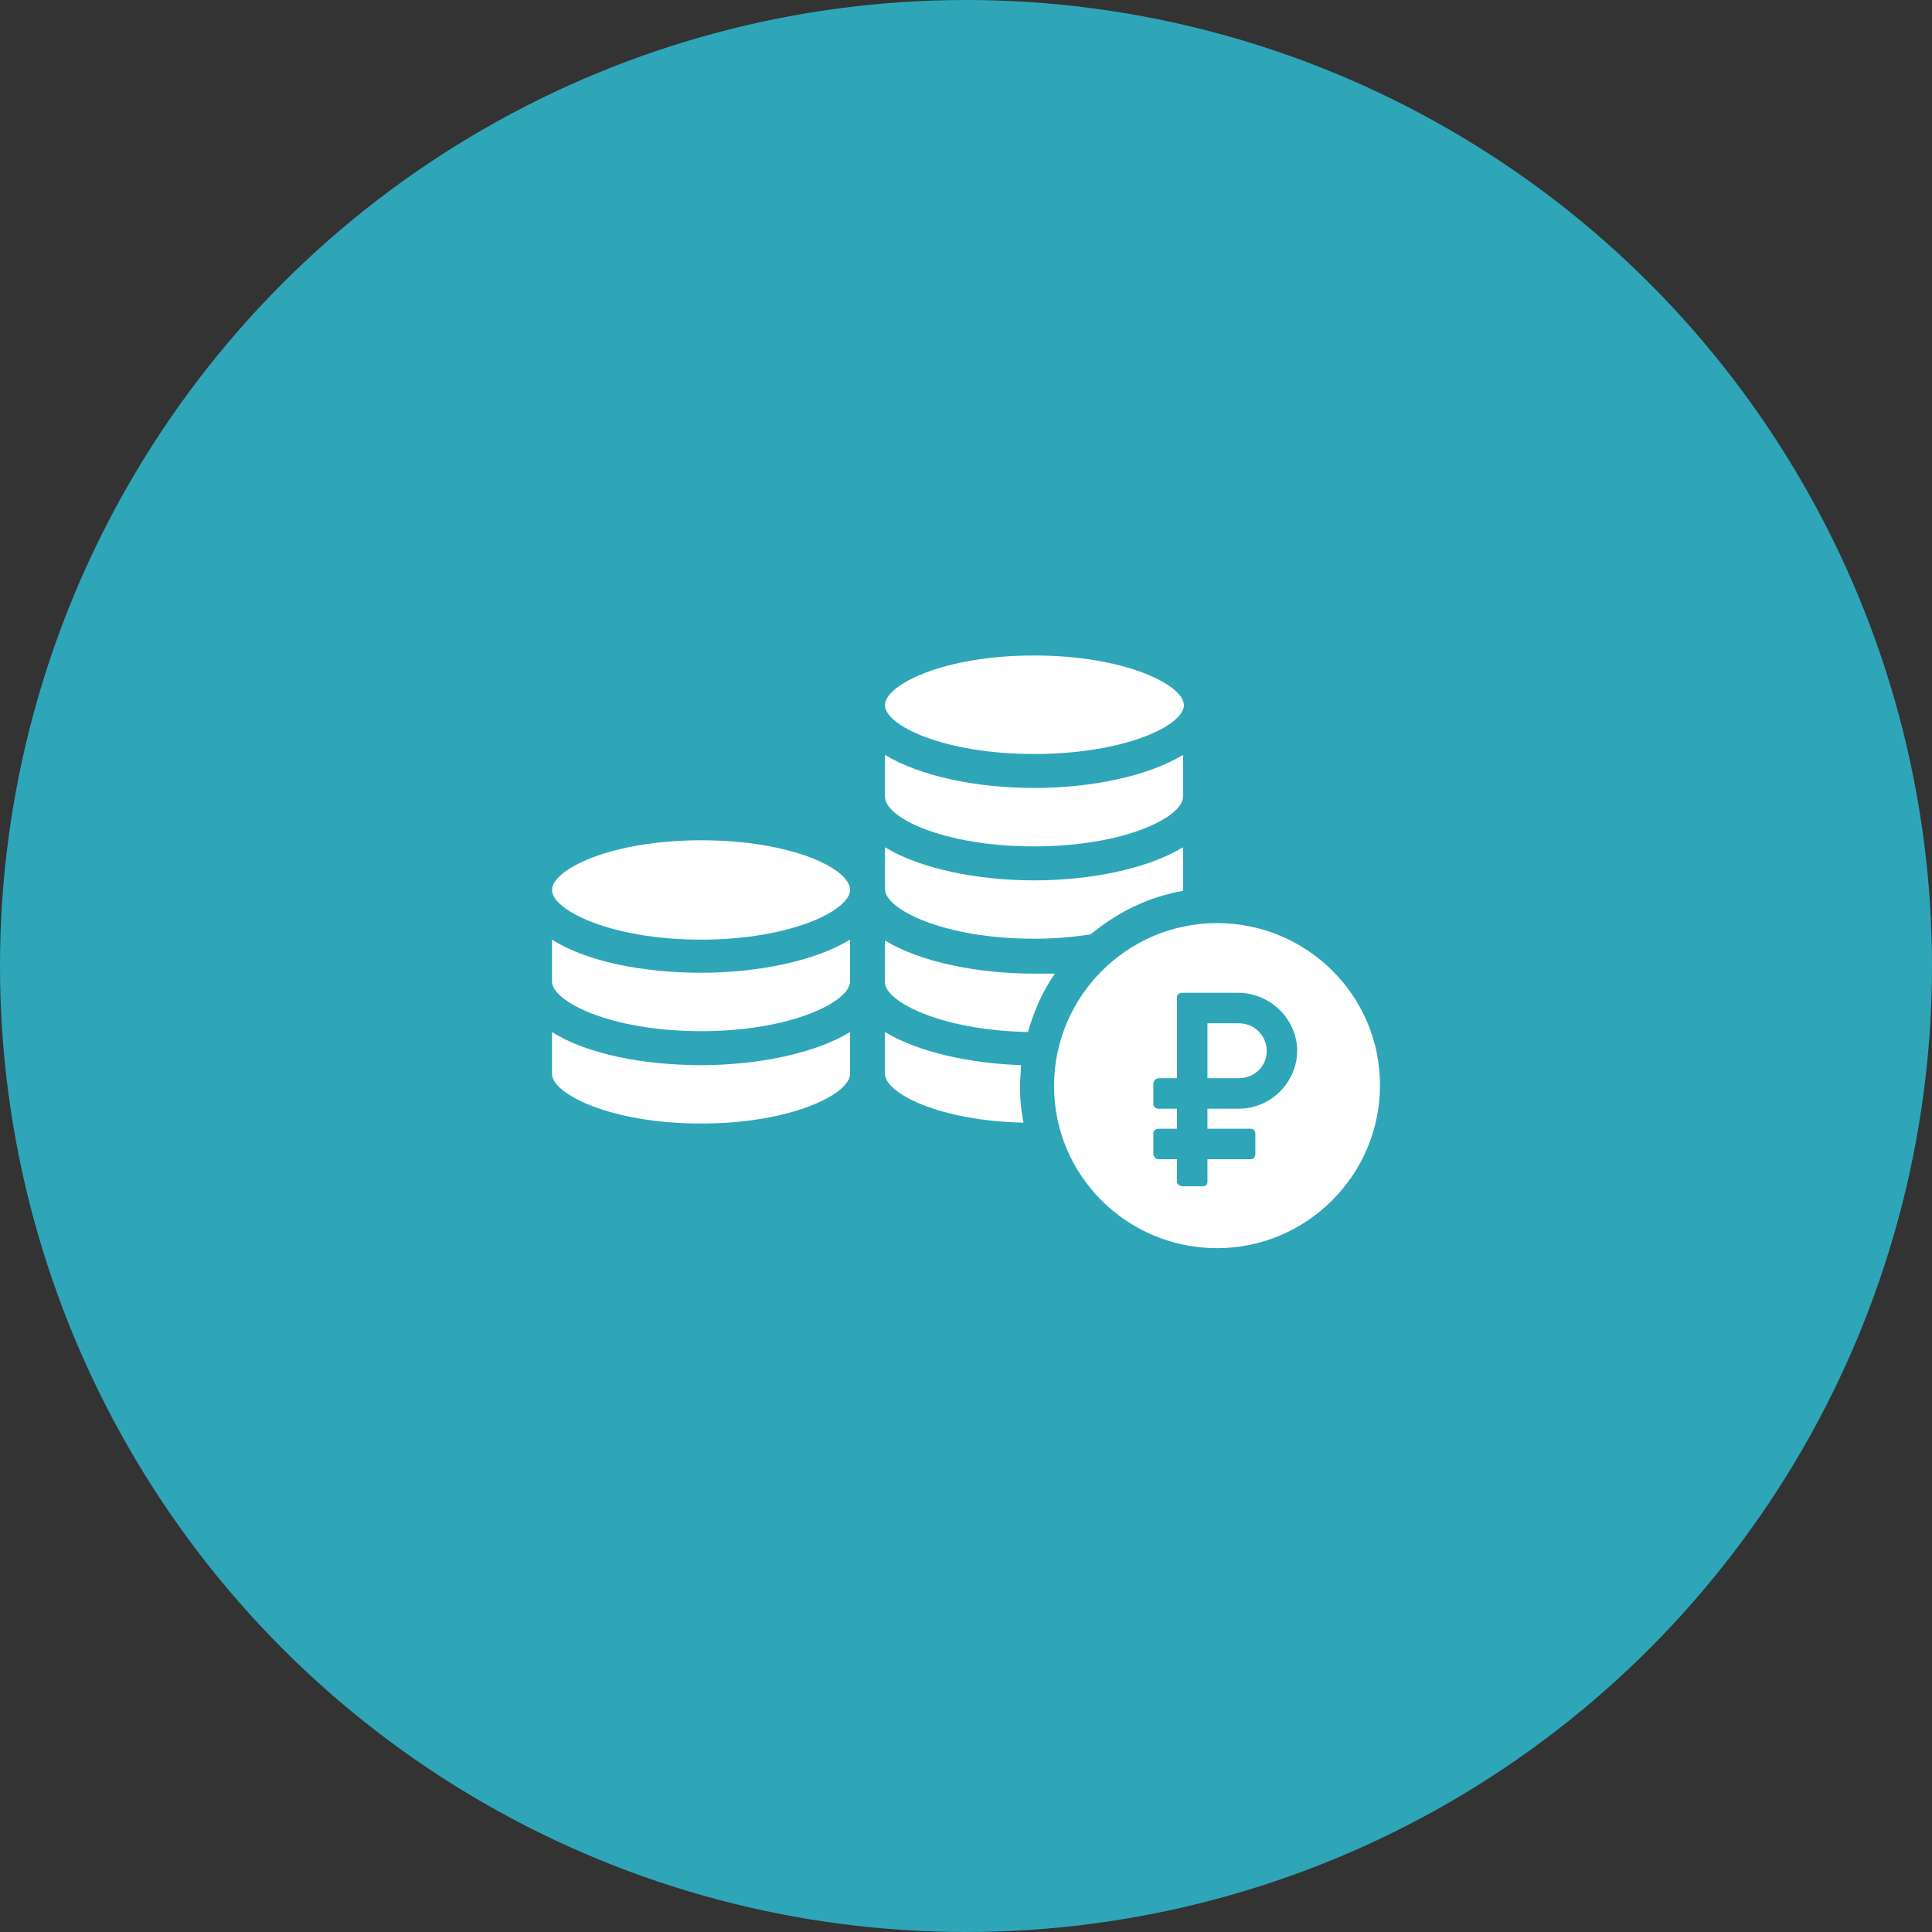 <?xml version="1.0" encoding="UTF-8"?> <svg xmlns="http://www.w3.org/2000/svg" width="56" height="56" viewBox="0 0 56 56" fill="none"><rect x="0" y="0" width="56" height="56" fill="#333333" stroke="none"/> <circle cx="28" cy="28" r="28" fill="#2EA6B8"></circle> <path d="M29.971 28.221C28.354 28.221 26.686 27.893 25.651 27.261V28.474C25.651 29.029 27.267 29.863 29.794 29.914C29.971 29.307 30.223 28.726 30.577 28.221C30.375 28.221 30.173 28.221 29.971 28.221Z" fill="white"></path> <path d="M29.592 30.874C28.101 30.823 26.611 30.495 25.651 29.914V31.126C25.651 31.682 27.217 32.49 29.668 32.541C29.592 32.187 29.566 31.834 29.566 31.455C29.566 31.278 29.592 31.076 29.592 30.874Z" fill="white"></path> <path d="M29.971 27.21C30.577 27.21 31.108 27.16 31.613 27.084C32.371 26.453 33.28 25.998 34.291 25.821C34.291 25.796 34.291 25.796 34.291 25.77V24.558C33.255 25.189 31.587 25.518 29.971 25.518C28.354 25.518 26.686 25.189 25.651 24.558V25.77C25.651 26.352 27.343 27.21 29.971 27.21Z" fill="white"></path> <path d="M29.971 24.533C32.623 24.533 34.291 23.674 34.291 23.093V21.88C33.255 22.512 31.587 22.84 29.971 22.84C28.354 22.84 26.686 22.512 25.651 21.88V23.093C25.651 23.699 27.343 24.533 29.971 24.533Z" fill="white"></path> <path d="M29.971 21.855C32.623 21.855 34.316 21.021 34.316 20.44C34.316 19.859 32.623 19 29.971 19C27.318 19 25.651 19.859 25.651 20.44C25.651 21.021 27.343 21.855 29.971 21.855Z" fill="white"></path> <path d="M16 29.914V31.126C16 31.707 17.693 32.566 20.32 32.566C22.947 32.566 24.64 31.707 24.64 31.126V29.914C23.604 30.545 21.937 30.874 20.32 30.874C18.703 30.874 17.036 30.57 16 29.914Z" fill="white"></path> <path d="M16 27.236V28.448C16 29.029 17.693 29.889 20.32 29.889C22.947 29.889 24.64 29.029 24.64 28.448V27.236C23.604 27.867 21.937 28.196 20.32 28.196C18.703 28.196 17.036 27.893 16 27.236Z" fill="white"></path> <path d="M20.32 24.356C17.667 24.356 16 25.215 16 25.796C16 26.377 17.693 27.236 20.32 27.236C22.947 27.236 24.64 26.377 24.64 25.796C24.64 25.189 22.973 24.356 20.32 24.356Z" fill="white"></path> <path d="M35.276 26.756C32.674 26.756 30.552 28.878 30.552 31.48C30.552 34.082 32.674 36.179 35.276 36.179C37.878 36.179 40 34.057 40 31.455C40 28.853 37.878 26.756 35.276 26.756ZM35.907 32.137H34.998V32.718H36.261C36.337 32.718 36.387 32.794 36.387 32.844V33.45C36.387 33.526 36.337 33.602 36.261 33.602H34.998V34.259C34.998 34.335 34.947 34.385 34.871 34.385H34.265C34.189 34.385 34.114 34.309 34.114 34.259V33.602H33.583C33.507 33.602 33.431 33.526 33.431 33.45V32.844C33.431 32.768 33.507 32.718 33.583 32.718H34.114V32.137H33.583C33.507 32.137 33.431 32.086 33.431 32.011V31.404C33.431 31.328 33.507 31.253 33.583 31.253H34.114V28.903C34.114 28.827 34.189 28.777 34.265 28.777H35.882C36.791 28.777 37.549 29.484 37.6 30.394C37.625 31.354 36.842 32.137 35.907 32.137Z" fill="white"></path> <path d="M35.907 29.661H34.998V31.253H35.907C36.362 31.253 36.716 30.899 36.716 30.469C36.716 30.015 36.362 29.661 35.907 29.661Z" fill="white"></path> </svg> 
